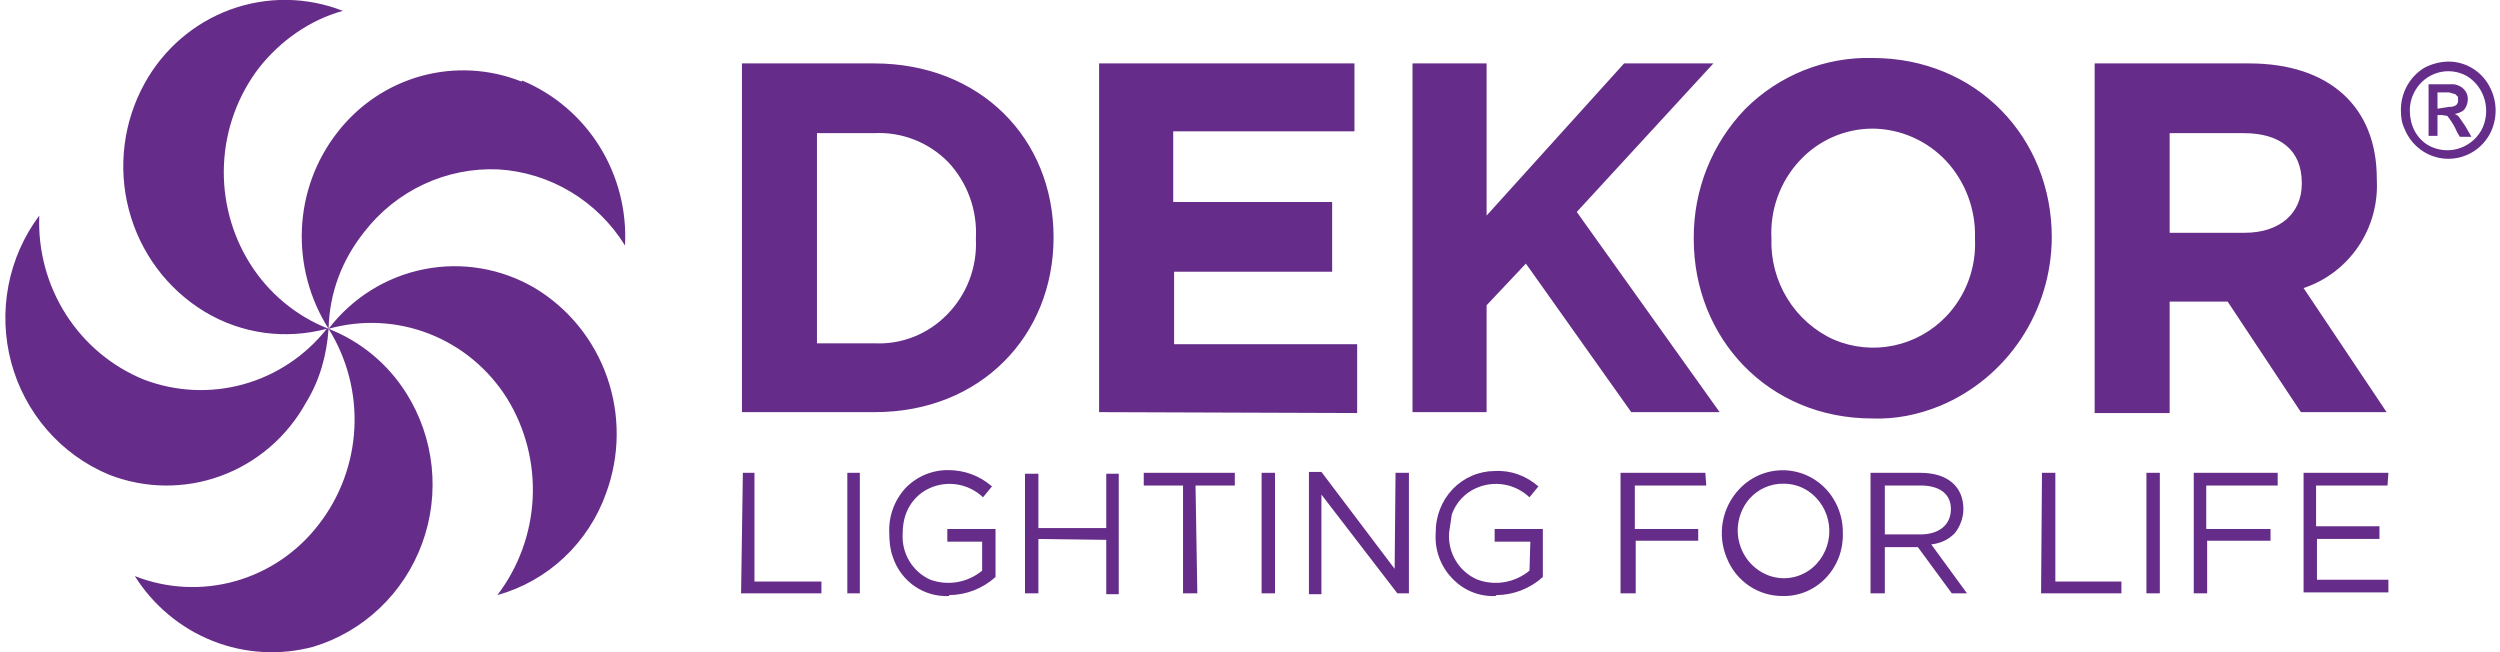<?xml version="1.0" encoding="UTF-8"?>
<svg xmlns="http://www.w3.org/2000/svg" width="184" height="48" viewBox="0 0 184 48" fill="none">
  <g clip-path="url(#clip0_271_526)">
    <path d="M38.377 6C36.025 5.065 33.438 4.923 31 5.595C28.562 6.268 26.402 7.719 24.84 9.733C21.554 13.933 21.357 19.733 24.183 24.2C21.799 23.268 19.773 21.585 18.4 19.4C17.035 17.223 16.366 14.672 16.484 12.095C16.601 9.517 17.5 7.04 19.057 5C20.634 3 22.803 1.467 25.234 0.8C22.577 -0.242 19.639 -0.277 16.958 0.703C14.278 1.683 12.037 3.611 10.646 6.133C9.079 8.964 8.662 12.303 9.485 15.44C10.307 18.578 12.303 21.266 15.049 22.933C17.809 24.6 21.029 25 24.051 24.2C22.481 26.184 20.332 27.613 17.913 28.284C15.493 28.954 12.927 28.831 10.58 27.933C8.228 26.973 6.226 25.297 4.85 23.137C3.473 20.976 2.789 18.437 2.891 15.867C1.754 17.388 0.976 19.155 0.618 21.03C0.26 22.905 0.332 24.838 0.827 26.68C1.322 28.523 2.228 30.225 3.475 31.656C4.722 33.087 6.276 34.208 8.017 34.933C10.665 35.972 13.593 36.004 16.262 35.023C18.931 34.043 21.161 32.117 22.54 29.6C23.526 28 24.051 26.133 24.183 24.2C25.548 26.381 26.211 28.937 26.082 31.517C25.952 34.096 25.036 36.572 23.46 38.6C21.907 40.626 19.75 42.09 17.312 42.775C14.873 43.459 12.282 43.328 9.923 42.4C11.287 44.568 13.296 46.24 15.658 47.175C18.02 48.11 20.614 48.259 23.066 47.6C24.889 47.048 26.561 46.073 27.95 44.754C29.339 43.434 30.407 41.805 31.07 39.995C31.732 38.185 31.972 36.244 31.769 34.325C31.566 32.405 30.926 30.559 29.9 28.933C28.541 26.777 26.537 25.119 24.183 24.2C26.627 23.514 29.223 23.642 31.589 24.566C33.956 25.49 35.967 27.162 37.326 29.333C38.678 31.53 39.333 34.095 39.204 36.682C39.075 39.269 38.167 41.753 36.603 43.8C38.438 43.291 40.125 42.34 41.52 41.029C42.916 39.717 43.979 38.084 44.62 36.267C45.623 33.528 45.645 30.52 44.684 27.766C43.724 25.013 41.84 22.689 39.363 21.2C36.903 19.755 34.009 19.262 31.219 19.813C28.428 20.365 25.928 21.923 24.183 24.2C24.249 21.533 25.169 19.133 26.811 17.067C27.977 15.562 29.479 14.36 31.193 13.56C32.907 12.76 34.784 12.385 36.669 12.467C38.551 12.578 40.381 13.144 42.004 14.118C43.627 15.092 44.997 16.446 46 18.067C46.136 15.499 45.482 12.952 44.128 10.778C42.774 8.604 40.787 6.911 38.443 5.933L38.377 6ZM64.334 30.333H54.609V4.667H64.334C72.154 4.667 77.543 10.2 77.543 17.467C77.543 24.733 72.154 30.333 64.4 30.333H64.334ZM71.826 17.533C71.88 16.508 71.728 15.483 71.377 14.52C71.027 13.557 70.486 12.677 69.789 11.933C69.078 11.209 68.226 10.644 67.286 10.277C66.346 9.909 65.34 9.747 64.334 9.8H60.129V25.267H64.334C65.33 25.319 66.326 25.156 67.255 24.788C68.184 24.42 69.025 23.856 69.723 23.133C70.434 22.41 70.988 21.545 71.35 20.592C71.712 19.639 71.874 18.62 71.826 17.6V17.533ZM80.894 30.333V4.667H99.689V9.667H86.349V14.867H98.046V20H86.414V25.333H99.886V30.4L80.894 30.333ZM120.06 30.333L112.306 19.4L109.414 22.467V30.333H103.96V4.667H109.414V15.867L119.534 4.667H126.106L116.051 15.6L126.566 30.333H120.06ZM137.803 30.8C130.114 30.8 124.66 24.867 124.66 17.6V17.533C124.637 13.969 126.007 10.541 128.471 8C129.702 6.776 131.161 5.815 132.764 5.174C134.367 4.533 136.08 4.224 137.803 4.267C145.491 4.267 151.011 10.133 151.011 17.467C151.002 20.125 150.216 22.722 148.755 24.928C147.293 27.135 145.22 28.853 142.797 29.867C141.154 30.533 139.511 30.867 137.737 30.8H137.803ZM145.36 17.467C145.408 15.393 144.653 13.383 143.257 11.867C142.555 11.113 141.71 10.512 140.772 10.1C139.835 9.687 138.825 9.472 137.803 9.467C136.79 9.469 135.789 9.684 134.862 10.097C133.935 10.509 133.101 11.112 132.414 11.867C131.718 12.625 131.179 13.517 130.829 14.49C130.479 15.464 130.325 16.498 130.377 17.533C130.322 19.101 130.731 20.65 131.551 21.981C132.371 23.311 133.564 24.363 134.977 25C136.369 25.59 137.904 25.741 139.381 25.431C140.859 25.122 142.209 24.368 143.257 23.267C143.969 22.517 144.522 21.627 144.883 20.653C145.245 19.679 145.407 18.64 145.36 17.6V17.467ZM169.346 30.333L163.957 22.2H159.686V30.4H154.166V4.667H165.534C171.449 4.667 174.931 7.867 174.931 13.133V13.2C175.031 14.95 174.556 16.684 173.581 18.131C172.606 19.579 171.186 20.658 169.543 21.2L175.654 30.333H169.346ZM169.411 13.467C169.411 11 167.769 9.8 165.14 9.8H159.686V17.133H165.206C167.834 17.133 169.411 15.667 169.411 13.533V13.467ZM54.674 34.8H55.529V42.8H60.457V43.667H54.543L54.674 34.8ZM63.283 34.8V43.667H62.363V34.8H63.283ZM69.854 43.867C68.95 43.914 68.056 43.659 67.308 43.141C66.56 42.623 66.001 41.871 65.714 41C65.517 40.467 65.451 39.867 65.451 39.267C65.418 38.659 65.505 38.051 65.709 37.478C65.912 36.905 66.227 36.38 66.634 35.933C67.044 35.506 67.534 35.167 68.076 34.938C68.619 34.709 69.201 34.594 69.789 34.6C70.971 34.6 72.089 35 73.009 35.8L72.351 36.6C71.832 36.108 71.18 35.782 70.479 35.663C69.778 35.545 69.058 35.639 68.409 35.933C67.992 36.123 67.619 36.399 67.314 36.744C67.008 37.088 66.777 37.493 66.634 37.933C66.503 38.333 66.437 38.8 66.437 39.267C66.391 39.977 66.563 40.684 66.927 41.293C67.291 41.901 67.832 42.381 68.474 42.667C69.112 42.897 69.799 42.957 70.466 42.84C71.134 42.723 71.76 42.434 72.286 42V39.867H69.723V38.933H73.271V42.467C72.33 43.317 71.115 43.791 69.854 43.8V43.867ZM76.426 39.667V43.667H75.44V34.867H76.426V38.867H81.42V34.867H82.34V43.733H81.42V39.733L76.426 39.667ZM88.123 43.667H87.071V35.733H84.18V34.8H90.883V35.733H87.991L88.123 43.667ZM93.84 34.8V43.667H92.854V34.8H93.84ZM102.711 34.8H103.697V43.667H102.843L97.257 36.4V43.733H96.337V34.733H97.257L102.646 41.867L102.711 34.8ZM110.071 43.867C109.472 43.895 108.873 43.79 108.317 43.56C107.761 43.329 107.261 42.979 106.851 42.533C106.434 42.094 106.113 41.569 105.909 40.995C105.705 40.42 105.623 39.809 105.669 39.2C105.654 38.008 106.103 36.859 106.917 36C107.319 35.581 107.799 35.247 108.329 35.018C108.859 34.789 109.429 34.67 110.006 34.667C111.189 34.6 112.306 35 113.226 35.8L112.569 36.6C112.049 36.108 111.398 35.782 110.696 35.663C109.995 35.545 109.275 35.639 108.626 35.933C108.216 36.116 107.847 36.382 107.542 36.714C107.237 37.047 107.002 37.439 106.851 37.867L106.654 39.2C106.6 39.929 106.774 40.657 107.151 41.279C107.529 41.902 108.091 42.388 108.757 42.667C109.395 42.897 110.081 42.957 110.749 42.84C111.417 42.723 112.043 42.434 112.569 42L112.634 39.867H110.006V38.933H113.554V42.467C112.613 43.317 111.398 43.791 110.137 43.8L110.071 43.867ZM125.58 35.733H120.323V38.933H124.989V39.8H120.389V43.667H119.271V34.8H125.514L125.58 35.733ZM131.231 43.867C130.344 43.878 129.473 43.617 128.734 43.117C127.995 42.617 127.423 41.903 127.091 41.067C126.738 40.224 126.636 39.294 126.8 38.393C126.963 37.492 127.385 36.66 128.011 36C128.471 35.509 129.035 35.13 129.661 34.893C130.286 34.655 130.957 34.565 131.621 34.629C132.286 34.694 132.928 34.91 133.498 35.263C134.068 35.616 134.551 36.096 134.911 36.667C135.4 37.442 135.651 38.347 135.634 39.267C135.65 39.868 135.548 40.467 135.334 41.027C135.119 41.588 134.797 42.1 134.386 42.533C133.979 42.964 133.488 43.304 132.946 43.534C132.403 43.763 131.819 43.877 131.231 43.867ZM131.231 35.6C130.775 35.597 130.324 35.69 129.905 35.874C129.486 36.057 129.11 36.327 128.8 36.667C128.42 37.091 128.148 37.602 128.007 38.157C127.866 38.712 127.859 39.293 127.989 39.85C128.118 40.408 128.379 40.925 128.749 41.358C129.12 41.791 129.588 42.125 130.114 42.333C130.733 42.576 131.409 42.622 132.054 42.468C132.699 42.313 133.283 41.964 133.729 41.467C134.068 41.089 134.323 40.642 134.476 40.155C134.628 39.668 134.675 39.153 134.612 38.646C134.55 38.139 134.38 37.652 134.114 37.218C133.848 36.784 133.492 36.414 133.071 36.133C132.524 35.774 131.883 35.589 131.231 35.6ZM143.651 43.667L141.154 40.267H138.723V43.667H137.671V34.8H141.351C143.323 34.8 144.506 35.8 144.506 37.467C144.506 38.133 144.243 38.8 143.849 39.267C143.389 39.733 142.797 40 142.14 40.067L144.769 43.667H143.651ZM141.351 35.733H138.723V39.333H141.351C142.666 39.333 143.586 38.667 143.586 37.467C143.586 36.333 142.731 35.733 141.351 35.733ZM150.289 34.8H151.274V42.8H156.137V43.667H150.223L150.289 34.8ZM158.963 34.8V43.667H157.977V34.8H158.963ZM167.637 35.733H162.38V38.933H167.111V39.8H162.446V43.667H161.46V34.8H167.637V35.733ZM175.72 35.733H170.463V38.733H175.129V39.667H170.529V42.667H175.786V43.6H169.543V34.8H175.786L175.72 35.733ZM176.706 8.133C176.696 7.505 176.849 6.886 177.149 6.336C177.448 5.786 177.885 5.326 178.414 5C178.961 4.705 179.569 4.545 180.189 4.533C180.806 4.528 181.413 4.693 181.945 5.01C182.477 5.327 182.915 5.784 183.211 6.333C183.517 6.883 183.677 7.503 183.677 8.133C183.677 8.764 183.517 9.384 183.211 9.933C182.883 10.505 182.403 10.972 181.825 11.28C181.248 11.589 180.597 11.727 179.946 11.678C179.296 11.629 178.671 11.396 178.145 11.005C177.619 10.614 177.211 10.081 176.969 9.467C176.771 9.067 176.706 8.6 176.706 8.133ZM177.363 8.133C177.363 9.2 177.823 10.133 178.677 10.667C179.34 11.054 180.127 11.159 180.866 10.959C181.605 10.759 182.235 10.271 182.62 9.6C182.985 8.924 183.079 8.131 182.883 7.387C182.688 6.642 182.217 6.002 181.569 5.6C180.922 5.237 180.161 5.145 179.448 5.344C178.736 5.544 178.129 6.019 177.757 6.667C177.494 7.133 177.363 7.6 177.363 8.133ZM180.517 6.2C180.78 6.2 181.109 6.333 181.306 6.533C181.408 6.626 181.489 6.739 181.546 6.865C181.603 6.991 181.633 7.128 181.634 7.267C181.634 7.533 181.569 7.8 181.371 8.067C181.174 8.267 180.911 8.333 180.649 8.4C180.78 8.4 180.911 8.533 180.977 8.6L181.437 9.267L181.897 10.067H181.043L180.846 9.733C180.663 9.3 180.419 8.896 180.123 8.533L179.729 8.467H179.4V10H178.743V6.2H180.517ZM180.254 7.867C180.386 7.867 180.583 7.867 180.78 7.733C180.831 7.682 180.87 7.619 180.893 7.549C180.916 7.48 180.922 7.406 180.911 7.333V7.133L180.714 6.933L180.254 6.8H179.4V8L180.254 7.867Z" fill="#652D89"></path>
  </g>
  <defs>
    <clipPath id="clip0_271_526">
      <rect width="184" height="48" fill="white"></rect>
    </clipPath>
  </defs>
</svg>
